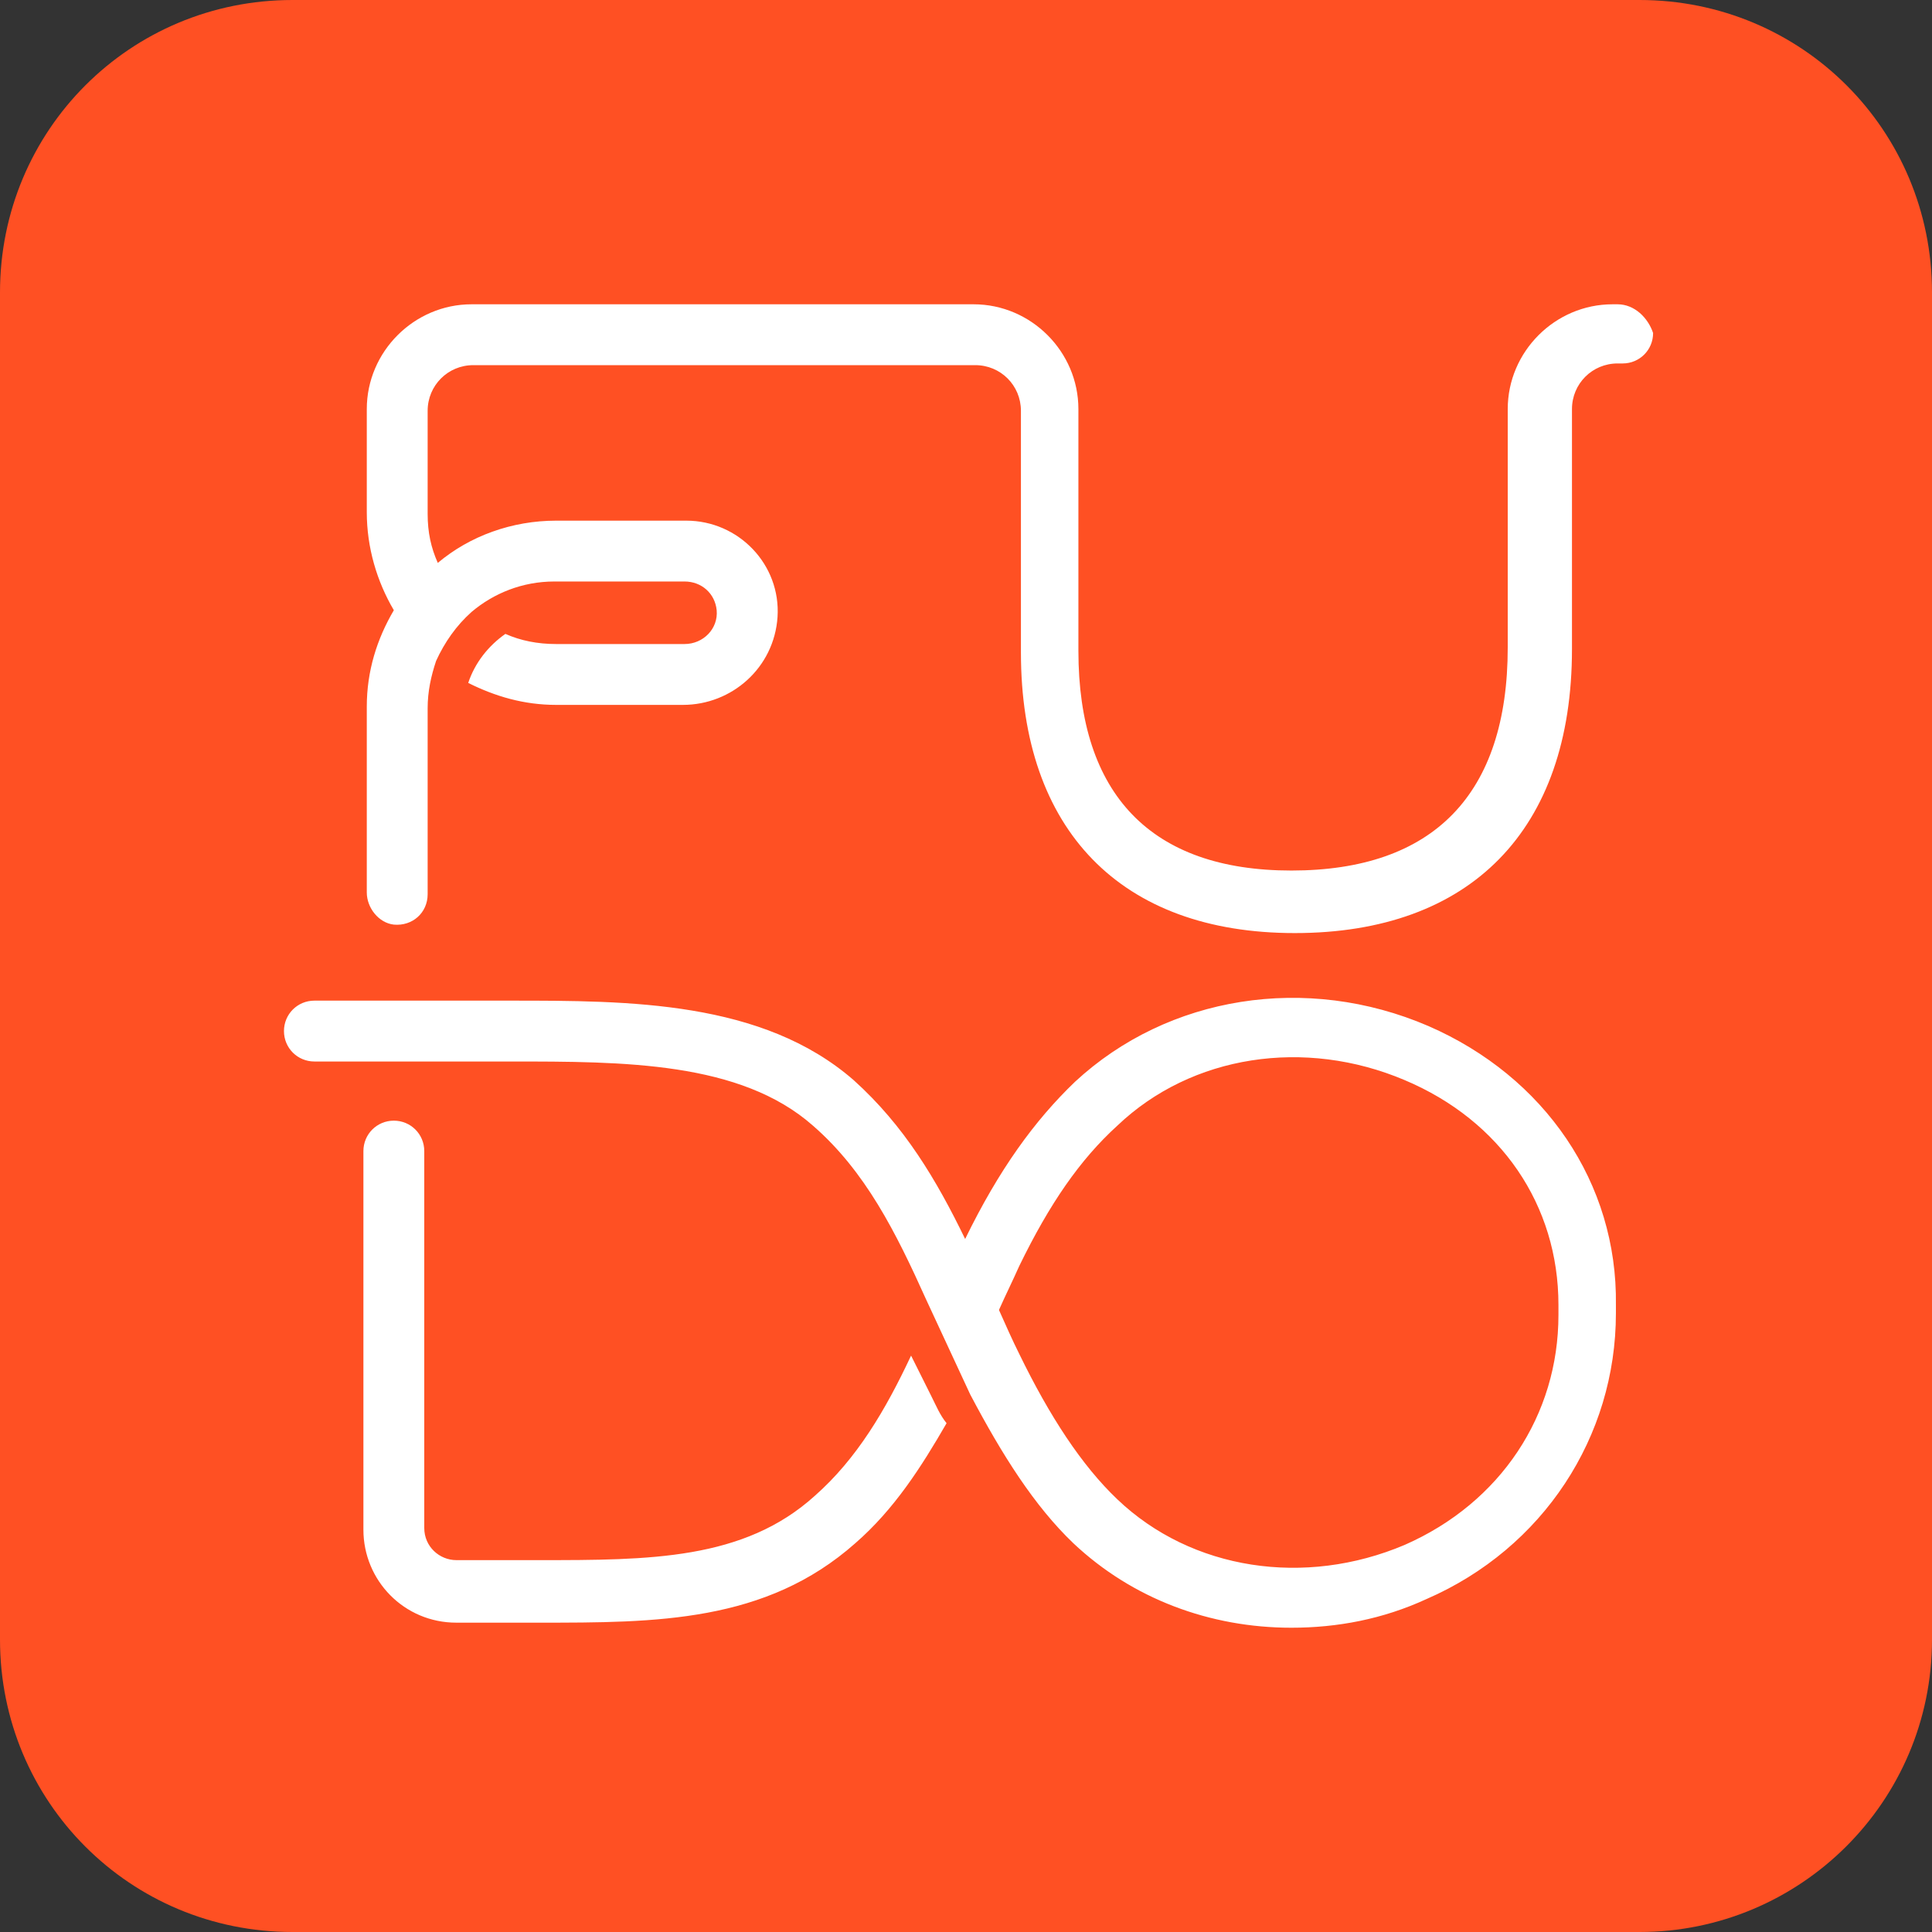 <svg width="100" height="100" viewBox="0 0 100 100" fill="none" xmlns="http://www.w3.org/2000/svg">
<rect x="0" y="0" width="100" height="100" fill="#333333" stroke="none"/>
<g clip-path="url(#clip0_5_1429)">
<path d="M15.136 100H84.864C93.176 100 100 93.263 100 84.864V15.136C100 6.737 93.263 0 84.864 0H15.136C6.737 0 0 6.737 0 15.136V84.864C0 93.263 6.737 100 15.136 100Z" fill="#FF5023"/>
<path d="M83.727 15.75H83.465C80.49 15.75 78.04 18.2 78.04 21.174V33.51C78.04 41.122 74.191 45.059 66.842 45.059C59.58 45.059 55.818 41.122 55.818 33.685V21.174C55.818 18.2 53.368 15.75 50.394 15.75H31.146H24.409C21.435 15.75 18.985 18.2 18.985 21.174V26.511C18.985 28.348 19.51 30.098 20.385 31.585C19.51 33.073 18.985 34.735 18.985 36.572V46.196C18.985 46.984 19.598 47.771 20.385 47.858C21.347 47.946 22.135 47.246 22.135 46.284V36.66C22.135 35.785 22.31 34.998 22.572 34.21C23.01 33.248 23.622 32.373 24.409 31.673C25.547 30.711 27.034 30.098 28.696 30.098H35.433C36.308 30.098 37.008 30.711 37.095 31.585C37.183 32.548 36.395 33.335 35.433 33.335H28.784C27.822 33.335 26.947 33.16 26.159 32.81C25.284 33.423 24.584 34.298 24.235 35.348C25.634 36.047 27.122 36.485 28.784 36.485H35.346C37.883 36.485 40.07 34.56 40.245 31.936C40.42 29.223 38.233 26.949 35.52 26.949H28.784C26.509 26.949 24.322 27.736 22.66 29.136C22.31 28.348 22.135 27.561 22.135 26.599V21.262C22.135 19.95 23.185 18.9 24.497 18.9H31.234H50.481C51.794 18.9 52.843 19.95 52.843 21.262V33.773C52.843 42.959 58.005 48.296 67.017 48.296C76.115 48.296 81.365 42.959 81.365 33.598V21.174C81.365 19.862 82.415 18.812 83.727 18.812H83.99C84.864 18.812 85.564 18.112 85.564 17.237C85.302 16.45 84.602 15.75 83.727 15.75Z" fill="white"/>
<path d="M73.928 53.105C67.629 50.393 60.455 51.531 55.643 55.992C53.543 58.005 51.706 60.542 49.956 64.129C48.469 61.067 46.807 58.267 44.182 55.905C39.458 51.793 32.546 51.793 26.422 51.793H16.273C15.398 51.793 14.698 52.493 14.698 53.368C14.698 54.243 15.398 54.943 16.273 54.943H26.422C32.283 54.943 38.32 54.943 42.082 58.267C44.794 60.629 46.369 63.779 47.944 67.279L50.219 72.178C51.881 75.328 53.543 77.952 55.556 79.877C58.618 82.764 62.642 84.251 66.842 84.251C69.204 84.251 71.566 83.814 73.841 82.764C79.877 80.139 83.639 74.365 83.639 67.978V67.541C83.727 61.242 79.965 55.73 73.928 53.105ZM80.665 68.066C80.665 73.228 77.69 77.777 72.703 79.965C67.541 82.152 61.68 81.277 57.83 77.602C55.993 75.853 54.331 73.315 52.756 70.078C52.406 69.378 52.056 68.591 51.706 67.803C52.056 67.016 52.406 66.316 52.756 65.529C54.331 62.292 55.906 60.017 57.83 58.267C61.68 54.593 67.541 53.718 72.703 55.905C77.69 58.005 80.665 62.379 80.665 67.541V68.066ZM48.206 72.266L47.157 70.166C45.844 72.965 44.357 75.503 42.17 77.427C38.495 80.752 33.596 80.752 27.909 80.752H23.622C22.747 80.752 21.96 80.052 21.96 79.09V59.58C21.96 58.705 21.26 58.005 20.385 58.005C19.51 58.005 18.81 58.705 18.81 59.58V79.177C18.81 81.802 20.91 83.989 23.622 83.989H27.909C33.946 83.989 39.633 83.989 44.27 79.877C46.282 78.127 47.681 75.94 48.994 73.665C48.644 73.228 48.469 72.79 48.206 72.266C48.206 72.353 48.206 72.353 48.206 72.266Z" fill="white"/>
</g>
<defs>
<clipPath id="clip0_5_1429">
<rect width="100" height="100" fill="white"/>
</clipPath>
</defs>
</svg>
